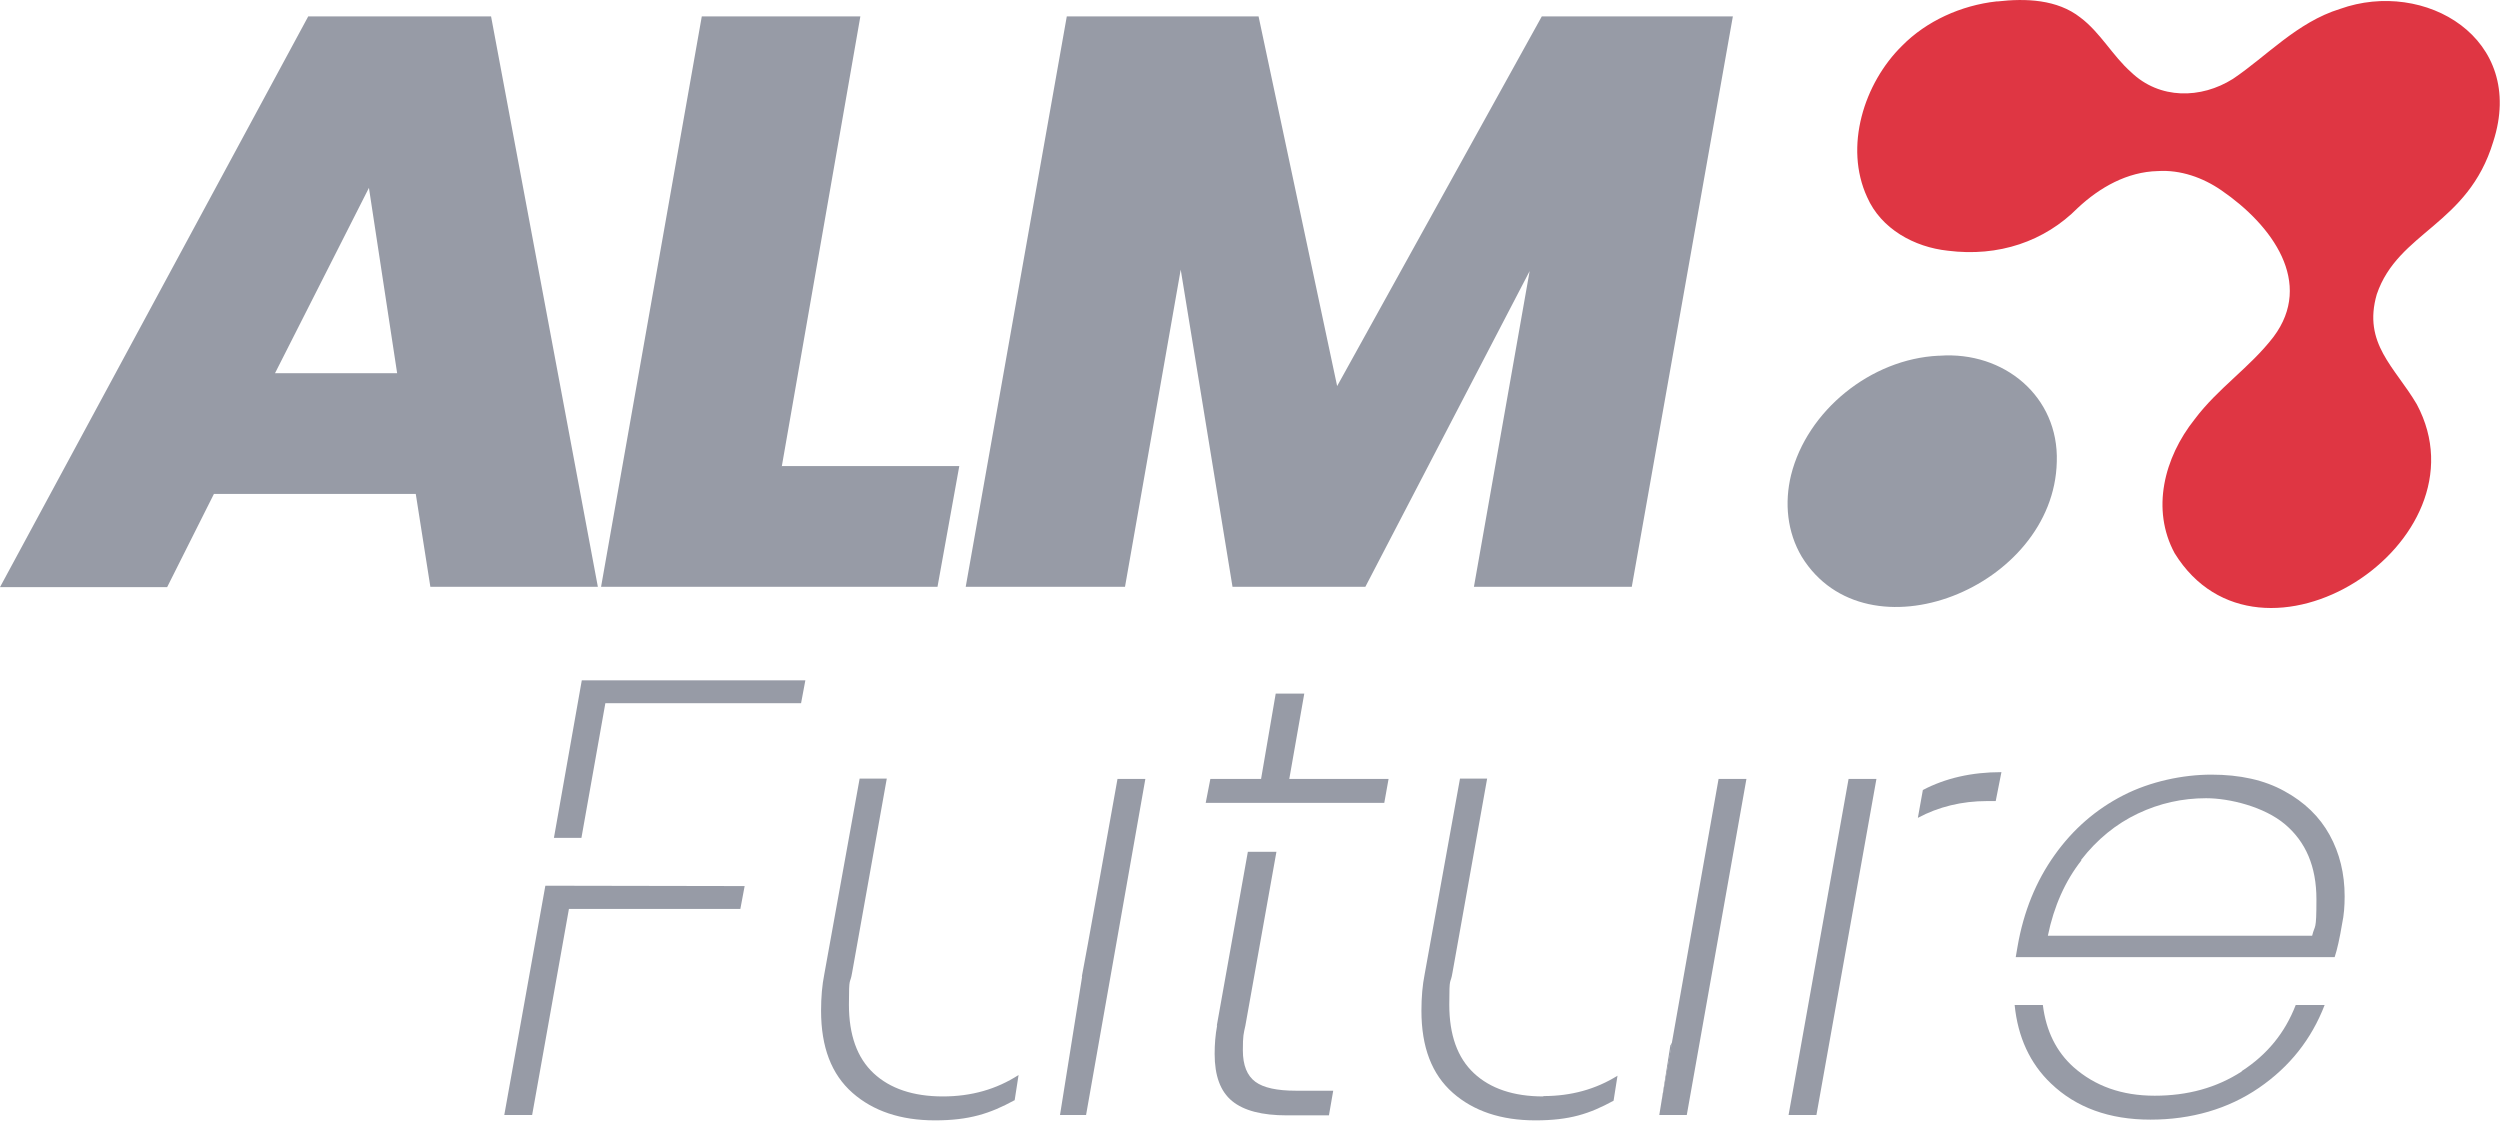 <?xml version="1.0" encoding="UTF-8"?>
<svg id="Ebene_1" xmlns="http://www.w3.org/2000/svg" version="1.1" viewBox="0 0 700 313.8">
  <!-- Generator: Adobe Illustrator 29.8.2, SVG Export Plug-In . SVG Version: 2.1.1 Build 3)  -->
  <defs>
    <style>
      .st0 {
        fill: #df3643;
      }

      .st1 {
        fill: #979ba6;
      }
    </style>
  </defs>
  <g>
    <path class="st1" d="M219,130.5h49.6l-6.1,33.8h-94.2L196.5,4.6h44.4l-22,126Z"/>
    <path class="st1" d="M116.5,138.3h-56.6l-13.1,26.1H0L86.3,4.6h51.2l29.9,159.7h-46.9l-4.1-26.1ZM111.2,104.5l-7.9-51.9-26.3,51.9h34.2Z"/>
    <path class="st1" d="M485.2,4.6l-28.3,159.7h-44.2l15.6-88.4-46,88.4h-37.2l-14.5-88.8-15.6,88.8h-44.6L298.7,4.6h53.7l22,103.5L431.7,4.6h53.5Z"/>
  </g>
  <g>
    <path class="st1" d="M468.2,291.9c-.1.3-.3.5-.5.8l-2.5,15.9,3-16.6Z"/>
    <polygon class="st1" points="155.1 234.6 162.8 234.6 169.5 196.9 224.3 196.9 225.5 190.5 162.9 190.5 155.1 234.6"/>
    <polygon class="st1" points="141.2 312.2 149 312.2 159.3 254.5 207.3 254.5 208.5 248.1 152.7 248 141.2 312.2"/>
    <path class="st1" d="M264,307c-8.3,0-14.8-2.2-19.4-6.5-4.6-4.3-6.9-10.7-6.9-19.2s.3-5.3.9-9l9.7-54.3h-7.6l-9.9,54.8c-.6,3-.9,6.4-.9,10.2,0,10.2,2.9,17.8,8.8,23,5.8,5.1,13.5,7.7,23.1,7.7s15.4-1.9,22.2-5.6c0,0,0,0,.1,0l1.1-7.1c-6.2,4-13.2,6-21.2,6Z"/>
    <path class="st1" d="M303,273.4l-6.2,38.8h7.3l16.6-94.1h-7.8s-9.6,53.8-10,55.4Z"/>
    <polygon class="st1" points="365.2 194.2 357.2 194.2 353.1 218.1 338.9 218.1 337.6 224.8 387.6 224.8 388.8 218.1 361 218.1 365.2 194.2"/>
    <path class="st1" d="M340.8,287.1c-.5,2.7-.7,5.3-.7,8,0,6.1,1.6,10.5,4.9,13.2,3.3,2.7,8.4,4,15.3,4h11.8l1.2-6.9h-10.4c-5.3,0-9.1-.8-11.4-2.5-2.3-1.7-3.5-4.6-3.5-8.8s.2-4.6.7-6.9l8.7-48.7h-8l-8.7,48.7Z"/>
    <polygon class="st1" points="465.2 308.5 464.6 312.2 472.3 312.2 489 218.1 481.2 218.1 465.2 308.5"/>
    <path class="st1" d="M432.1,307c-8.3,0-14.8-2.2-19.4-6.5-4.6-4.3-6.9-10.7-6.9-19.2s.3-5.3.9-9l9.7-54.3h-7.6l-9.9,54.8c-.6,3-.9,6.4-.9,10.2,0,10.2,2.9,17.8,8.8,23,5.8,5.1,13.5,7.7,23.1,7.7s15.1-1.8,21.9-5.5l1.1-7c-6.1,3.8-13,5.7-20.7,5.7Z"/>
    <polygon class="st1" points="525.4 218.1 517.6 218.1 500.8 312.2 508.6 312.2 525.4 218.1"/>
    <path class="st1" d="M556.4,224.3h2.4l1.6-8.1c-8.4,0-15.7,1.7-22,5l-1.4,7.8c5.8-3.1,12.3-4.7,19.4-4.7Z"/>
    <path class="st1" d="M564.4,268h89.3c.7-2.1,1.4-5.2,2.1-9.4.5-2.3.7-4.9.7-7.6,0-6.4-1.4-12.1-4.2-17.2-2.8-5.1-7-9.2-12.7-12.3-5.6-3.1-12.4-4.6-20.4-4.6s-17.1,1.9-24.7,5.8c-7.6,3.9-14,9.4-19.2,16.7-5.2,7.3-8.7,15.8-10.4,25.7-.2,1.1-.5,3-.5,2.9ZM582.7,240.8c4.5-5.8,9.8-10.1,15.9-13,6.1-2.9,12.5-4.3,19.1-4.3s16.3,2.4,22.1,7.3c5.8,4.9,8.8,11.8,8.8,21s-.4,6.9-1.2,10.2h-74c1.7-8.3,4.9-15.4,9.4-21.1Z"/>
    <path class="st1" d="M627.7,300c-7.1,4.6-15.2,6.8-24.4,6.8s-16.7-2.7-22.7-8c-4.8-4.3-7.7-10.1-8.6-17.4h-7.9c.9,9,4.3,16.4,10.2,22,7,6.7,16.3,10.1,27.8,10.1s21.8-3,30.4-8.9c8.6-5.9,14.7-13.6,18.4-23.2h-8.1c-3,7.8-8,13.9-15.1,18.5Z"/>
  </g>
  <g>
    <path class="st0" d="M559.3.4c7.9-.9,16.7-.6,23.2,4.5,5.6,4.2,9,10.7,14.2,15.3,8,7.7,19.6,7.5,28.5,1.9,9.4-6.3,18-15.9,30-19.6,23.7-8.5,52.3,8.2,42.9,37.2-7.1,23.4-26.6,25.1-32.6,42.7-4,13.8,5.1,20.4,11.2,30.8,20.7,38.7-44,80.2-67.8,41.7-6.6-12.2-3-26.7,5.6-37.5,6.6-8.8,15.5-14.5,22.1-23.1,11.3-15.1-.3-31.2-14.6-41-5.2-3.6-11.5-5.8-17.8-5.4-8.6.2-16.3,4.6-22.4,10.3-9.3,9.4-22.2,13.8-36.4,12-9.4-1-18.7-6.1-22.6-15-6.5-14.1-.9-31.9,9.8-42.4,6.8-6.9,16.5-11.3,26.4-12.4h.2Z"/>
    <path class="st1" d="M543.1,99.6c18-1.3,33.4,11.4,32.8,29.7-.8,35.3-53.2,56.1-71.4,26.6-4.1-6.9-4.9-15.1-3-22.9,4.5-18,22.3-32.5,41.3-33.4h.2Z"/>
  </g>
</svg>